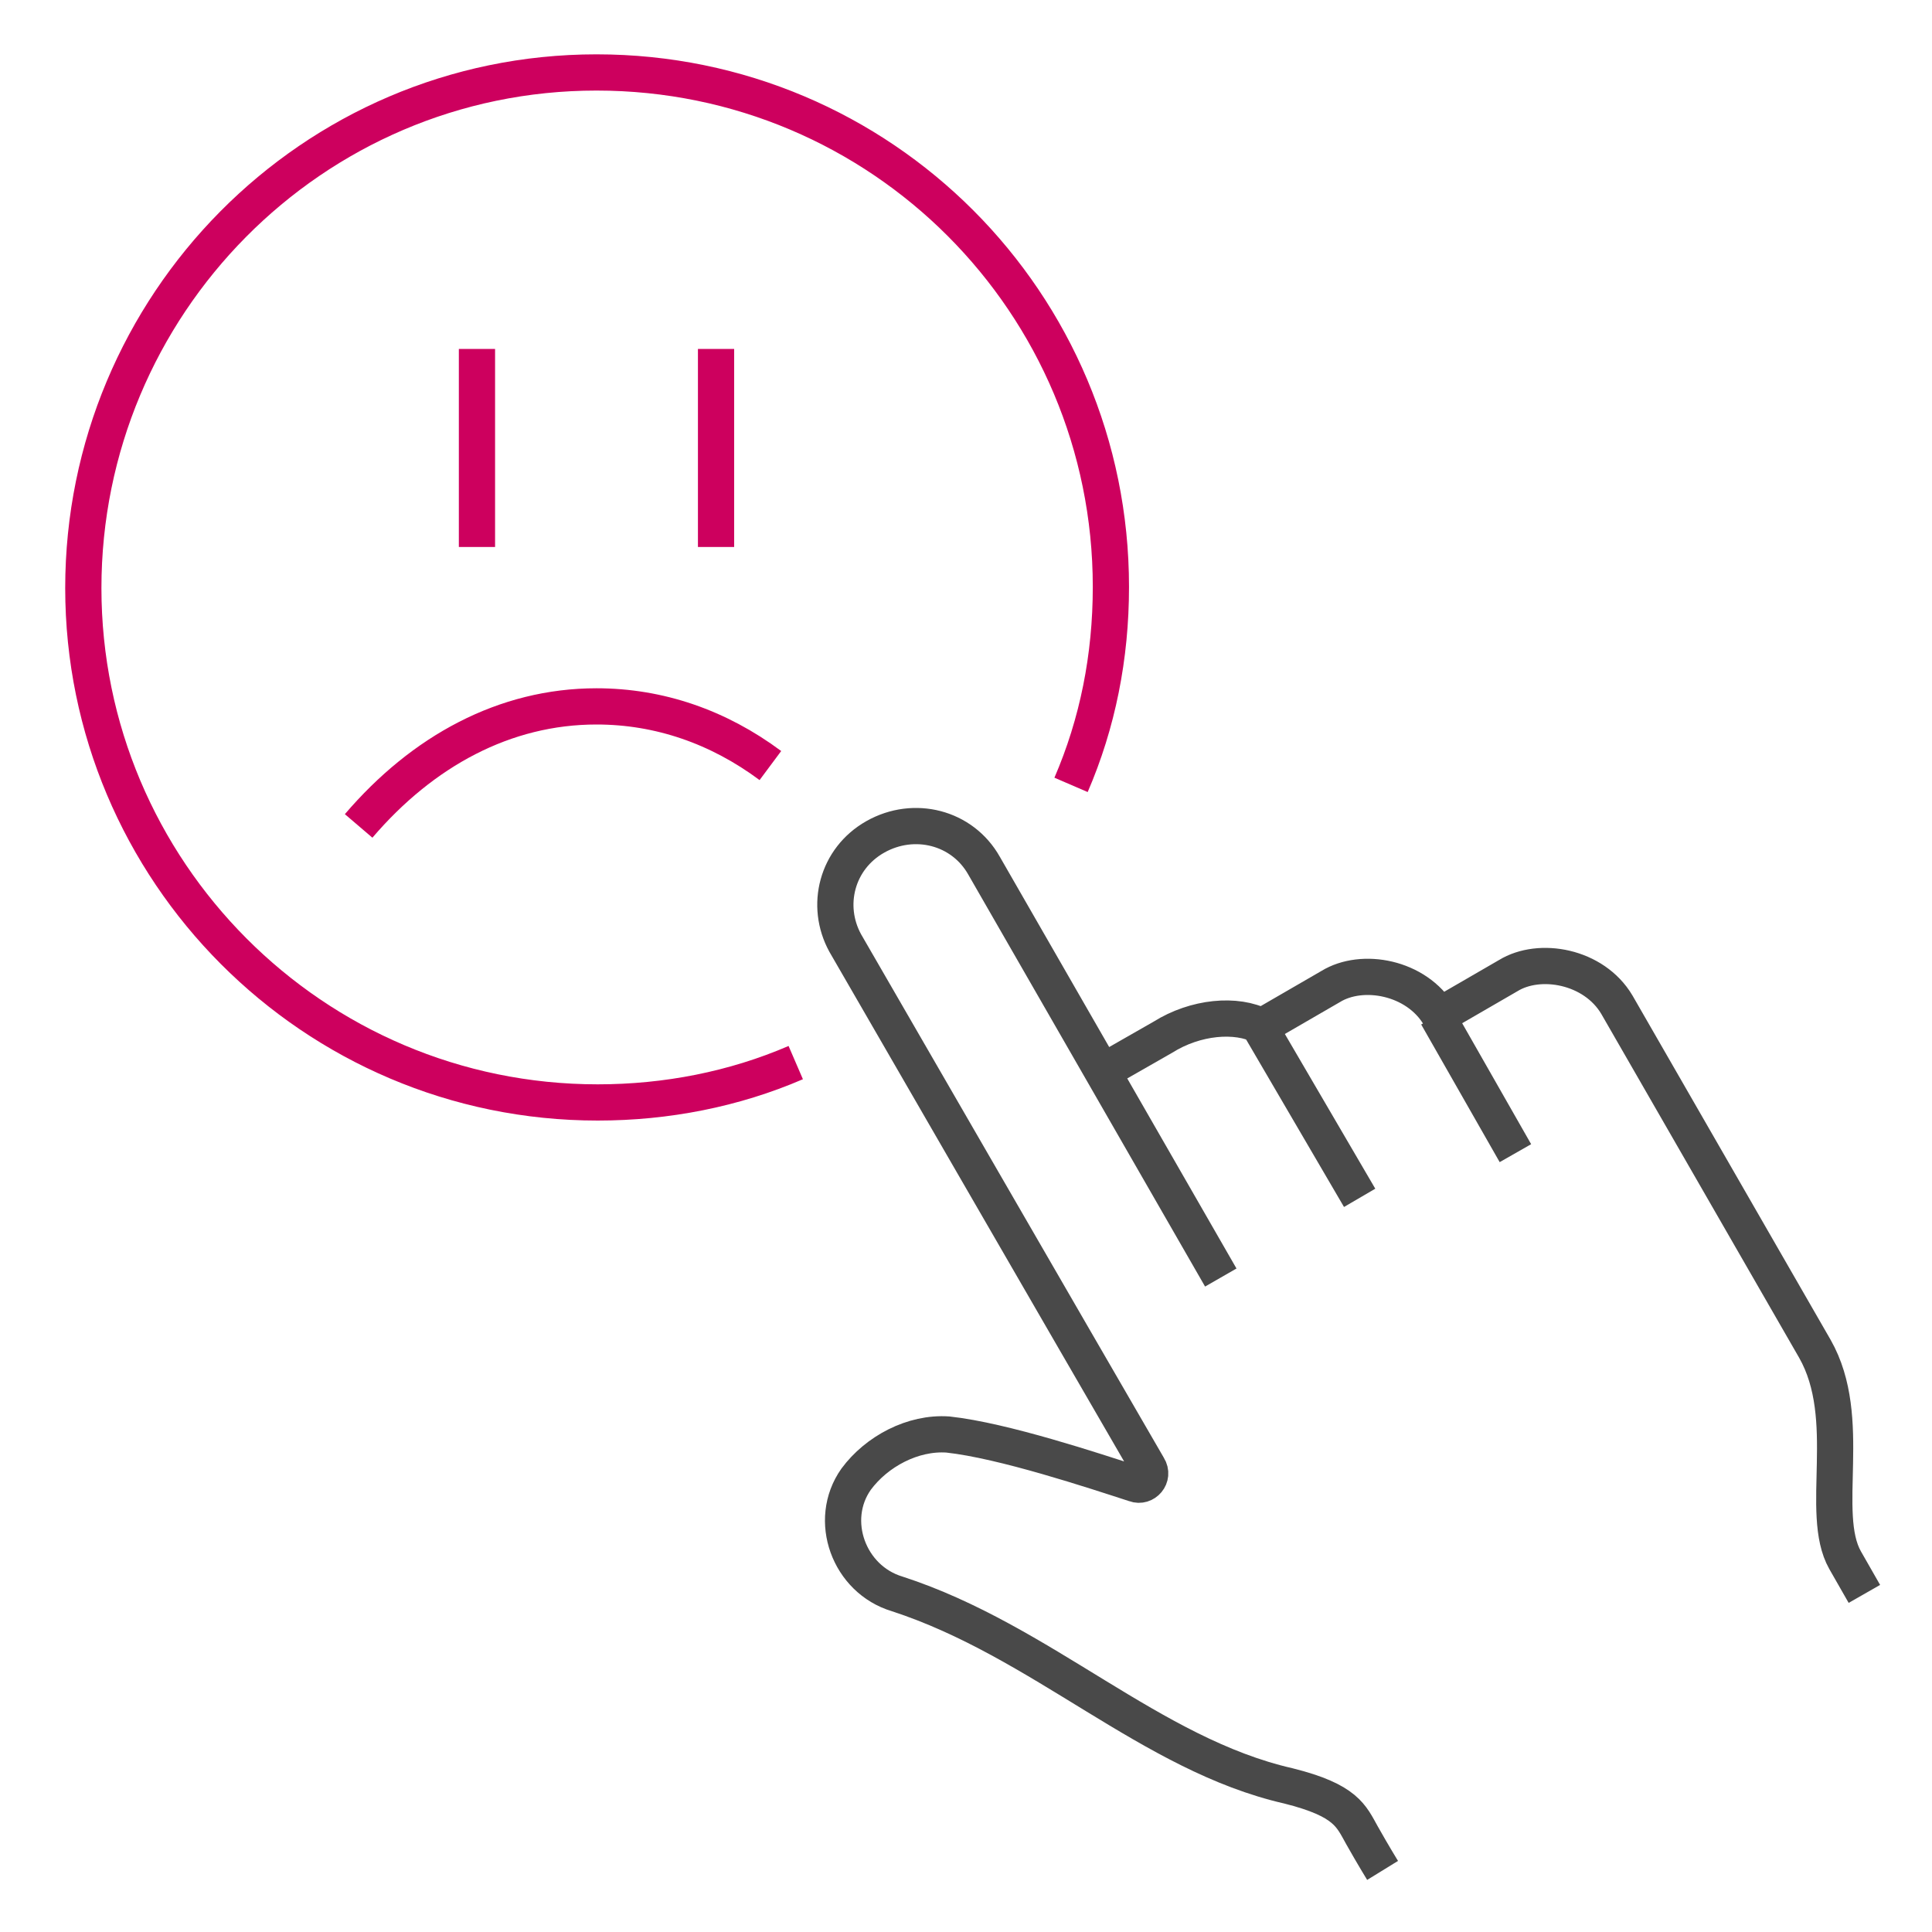 <?xml version="1.0" encoding="utf-8"?>
<!-- Generator: Adobe Illustrator 26.2.0, SVG Export Plug-In . SVG Version: 6.00 Build 0)  -->
<svg version="1.1" id="Layer_1" xmlns="http://www.w3.org/2000/svg" xmlns:xlink="http://www.w3.org/1999/xlink" x="0px" y="0px"
	 viewBox="0 0 160 160" style="enable-background:new 0 0 160 160;" xml:space="preserve">
<style type="text/css">
	.st0{fill:none;stroke:#CD005E;stroke-width:3;stroke-linejoin:round;stroke-miterlimit:10;}
	.st1{fill:none;stroke:#494949;stroke-width:3;stroke-miterlimit:10;}
</style>
<g>
	<path class="st0" d="M63.8,63.4c-4.3-3.2-9.2-4.9-14.4-4.9c-7.6,0-14.4,3.7-19.7,9.9"/>
	<path class="st0" d="M65.9,88c-5.1,2.2-10.7,3.3-16.4,3.3c-23.6,0-42.6-19.2-42.6-42.6S25.8,6,49.4,6S92,25.1,92,48.6
		c0,5.8-1.1,11.3-3.3,16.4"/>
	<path class="st1" d="M91.4,88.7l4.9-2.8c2.7-1.7,6.1-2,8.2-0.9l5.7-3.3c2.6-1.6,7.1-0.8,9,2.4l5.7-3.3c2.6-1.6,7.1-0.8,9,2.4
		l16.4,28.5c3.3,5.8,0.3,13.6,2.5,17.5l1.6,2.8"/>
	<line class="st1" x1="104.3" y1="85" x2="112.6" y2="99.2"/>
	<line class="st1" x1="119" y1="84.1" x2="125.5" y2="95.5"/>
	<path class="st1" d="M101.1,105.8L81.5,71.7c-1.8-3.2-5.8-4.2-9-2.4S68.3,75,70,78.1c0,0,19.7,34.1,25.1,43.4
		c0.5,0.8-0.3,1.7-1.1,1.4c-3.4-1.1-10.9-3.6-15.5-4.1c-2.9-0.2-5.9,1.4-7.6,3.7c-2.4,3.4-0.6,8.3,3.4,9.5c12,3.9,21,13.3,32.4,15.9
		c4.8,1.2,5.2,2.5,6.1,4.1s1.7,2.9,1.7,2.9"/>
	<line class="st0" x1="39.5" y1="28.9" x2="39.5" y2="45.3"/>
	<line class="st0" x1="59.3" y1="28.9" x2="59.3" y2="45.3"/>
</g>
</svg>
